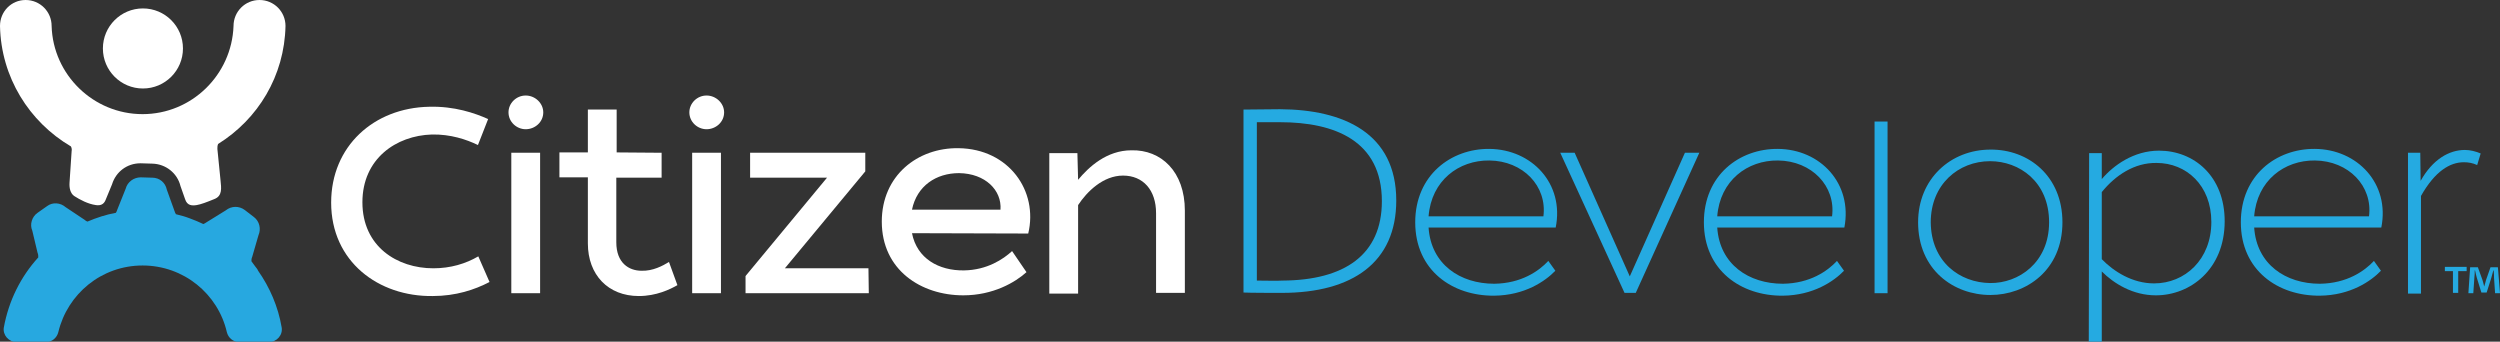 <?xml version="1.0" encoding="utf-8"?>
<!-- Generator: Adobe Illustrator 20.1.0, SVG Export Plug-In . SVG Version: 6.00 Build 0)  -->
<svg version="1.1" id="Layer_1" xmlns="http://www.w3.org/2000/svg" xmlns:xlink="http://www.w3.org/1999/xlink" x="0px" y="0px"
	 viewBox="0 0 711.9 97.3" style="enable-background:new 0 0 711.9 97.3;" xml:space="preserve">
<rect x="0" y="0" width="711.9" height="97.3" fill="#333333" stroke="none"/>
<style type="text/css">
	.st0{fill:#FFFFFF;}
	.st1{fill:#27A8E0;}
	.st2{fill:#25AAE1;}
</style>
<g>
	<g>
		<circle class="st0" cx="40.7" cy="13.8" r="11.4"/>
		<path class="st0" d="M20.2,41.7c0.2,0.4,0.3,0.9,0.2,1.3l-0.6,9c-0.1,1.5,0.2,3,1.3,3.8c1.7,1.1,4,2.3,6.2,2.6
			c1.3,0.2,2.2-0.2,2.7-1.3l1.9-4.6c1.1-3.6,4.3-6,8.1-6h0.1l0,0l3.3,0.1c3.8,0.1,7.1,2.7,8,6.4l1.3,3.7c0.6,1.9,2,1.9,3.3,1.7
			c1.2-0.2,2.8-0.8,5-1.7c2.4-0.9,2-3.2,1.8-5.3l-0.9-9c0-0.5,0-0.9,0.2-1.4C73.5,33.9,81,21.6,81.3,7.4C81.3,3.3,78,0,73.9,0
			s-7.4,3.3-7.4,7.4l0,0C66,21.3,54.6,32.5,40.6,32.5S15.1,21.3,14.7,7.4l0,0c0-4.1-3.3-7.4-7.4-7.4S0,3.3,0,7.4
			C0.3,22,8.3,34.7,20.2,41.7z"/>
		<path class="st1" d="M72.7,75.9c-0.4-0.5-0.7-1-1.1-1.5c0-0.4,0-0.8,0.2-1.2l1.8-6.2c0.8-1.8,0.3-4-1.3-5.2l-2.6-2
			c-1.6-1.2-3.8-1.2-5.4,0.1l-5.5,3.4c-0.3,0.2-0.6,0.4-0.9,0.5l0,0c-1.2-0.6-2.5-1.1-3.8-1.6l0,0c-1.3-0.5-2.7-0.9-4-1.2
			c-0.2-0.3-0.3-0.6-0.4-0.9L47.5,54c-0.4-2-2.1-3.4-4.1-3.4l-3.3-0.1c-2,0-3.8,1.3-4.3,3.2l-2.4,6c-0.1,0.3-0.2,0.6-0.4,0.9
			c-2.8,0.5-5.5,1.4-8.1,2.5l0,0c-0.3-0.1-0.6-0.3-0.8-0.5L18.7,59c-1.5-1.3-3.7-1.5-5.3-0.3l-2.7,1.9c-1.6,1.1-2.3,3.3-1.5,5.1
			l1.5,6.3c0.2,0.4,0.2,0.9,0.2,1.3l0,0c-5,5.5-8.4,12.3-9.8,19.9c-0.4,2.2,1.4,4.2,3.6,4.2h8.4c1.7,0,3.1-1.2,3.5-2.8
			c2.6-10.9,12.3-19,24-19s21.5,8.1,24,19c0.4,1.6,1.8,2.8,3.5,2.8h8.5c2.2,0,4-2,3.6-4.2c-1-5.9-3.4-11.4-6.7-16.1
			C73.3,76.6,73,76.3,72.7,75.9z"/>
	</g>
	<g>
		<path class="st0" d="M139,33.9l-2.9,7.4c-3.3-1.6-7.8-3.1-13.1-3c-10.2,0.3-19.8,6.9-19.8,19.3c0,12.6,9.9,18.8,20.2,18.8
			c4.9,0,9.2-1.3,12.8-3.4l3.2,7.3c-4.2,2.2-9.6,4-16.2,4c-15.4,0.2-28.9-9.8-28.9-26.6c0-16.1,12.2-27,27.9-27.3
			C129.4,30.2,135.2,32.2,139,33.9z"/>
		<path class="st0" d="M154.7,32c0,2.8-2.4,4.8-5,4.8s-4.9-2.1-4.9-4.8c0-2.6,2.2-4.8,4.9-4.8S154.7,29.4,154.7,32z M145.6,83.5v-40
			h8.2v40H145.6z"/>
		<path class="st0" d="M188.4,43.5v7.1h-12.9V69c0,5.9,3.6,8.1,7.2,8.1c3.2,0.1,6-1.4,7.8-2.5l2.4,6.6c-2.1,1.2-6,3.1-11,3.1
			c-8.7,0-14.5-6-14.5-15V50.5h-8.1v-7.1h8.1V31.2h8.2v12.2L188.4,43.5L188.4,43.5z"/>
		<path class="st0" d="M206.2,32c0,2.8-2.4,4.8-5,4.8s-4.9-2.1-4.9-4.8c0-2.6,2.2-4.8,4.9-4.8S206.2,29.4,206.2,32z M197.1,83.5v-40
			h8.2v40H197.1z"/>
		<path class="st0" d="M223.5,76.4h23.8l0.1,7.1h-35.1v-4.9l23.2-28h-21.9v-7.1h32.8v5.3L223.5,76.4z"/>
		<path class="st0" d="M292.8,66.5l-33.1-0.1c1.4,7.2,7.6,10.7,14.8,10.6c6.6-0.1,11.2-3.2,13.7-5.5l4.1,6c-3.2,2.9-9.5,6.6-18,6.6
			c-12,0-23.2-7.2-23.2-21c0-13.1,10.2-21.1,21.9-20.9C287.3,42.4,295.7,54.4,292.8,66.5z M284.9,59.7c0.4-5.5-4.3-10.3-11.8-10.4
			c-6.5,0-12,3.6-13.4,10.4C259.7,59.7,284.9,59.7,284.9,59.7z"/>
		<path class="st0" d="M337.4,60v23.4h-8.2V60.7c0-6.6-3.7-10.7-9.4-10.7c-5.7,0-10.3,4.6-12.8,8.4v25.2h-8.2v-40h8l0.2,7.6
			c3-3.6,8.1-8.4,15.2-8.4C330.6,42.6,337.4,48.8,337.4,60z"/>
	</g>
	<g>
		<path class="st2" d="M364.5,31.1c18.1,0.1,33.1,6.8,33.1,26c0,17.5-12.3,26.3-32.6,26.3c-1,0-9.3,0-10.9-0.1V31.2L364.5,31.1z
			 M357.9,79.9c0.8,0,6.5,0.1,7.3,0c17.6-0.1,28.3-7.3,28.3-22.6c0-17.2-13.4-22.5-29-22.5c-1.7,0-5.7,0-6.6,0L357.9,79.9
			L357.9,79.9z"/>
		<path class="st2" d="M443,64.8h-36.2c0.7,10.5,9,16,18.7,16c7.7-0.1,12.7-3.6,15.4-6.5l2,2.8c-2.9,3-8.7,7-17.4,7.1
			C413.6,84.3,403,77,403,63.3c0-13.4,10.2-21,21.1-20.9C436.2,42.5,445.5,52.3,443,64.8z M439.5,61.6c1.1-8.6-5.8-15.8-15.4-15.9
			c-8.7-0.1-16.5,5.7-17.3,15.9H439.5z"/>
		<path class="st2" d="M479.8,43.5h4.1l-18.1,39.9h-3.2l-18.3-39.9h4.1l15.7,35.2L479.8,43.5z"/>
		<path class="st2" d="M525.2,64.8H489c0.7,10.5,9,16,18.7,16c7.7-0.1,12.7-3.6,15.4-6.5l2,2.8c-2.9,3-8.7,7-17.4,7.1
			c-11.9,0.1-22.5-7.2-22.5-20.9c0-13.4,10.1-21,21.1-20.9C518.4,42.5,527.6,52.3,525.2,64.8z M521.7,61.6
			c1.1-8.6-5.8-15.8-15.4-15.9c-8.7-0.1-16.5,5.7-17.3,15.9H521.7z"/>
		<path class="st2" d="M533.8,83.5V34.6h3.7v48.9H533.8z"/>
		<path class="st2" d="M587.3,63.3c0,13.7-10.4,20.7-20.5,20.7c-10.5,0-20.6-7.2-20.6-20.7c0-12.4,9.3-20.7,20.6-20.7
			C577.6,42.5,587.3,50.1,587.3,63.3z M549.8,63.3c0.1,11.3,8.3,17.2,16.9,17.3c8.1,0.1,16.8-5.8,16.8-17.3
			c0-11.6-8.5-17.4-16.8-17.4C557.7,45.9,549.8,52.5,549.8,63.3z"/>
		<path class="st2" d="M598.5,51c3.3-3.9,9.1-8.1,16.3-8.1c9.9,0,18.7,7.2,18.7,20.1c0,13.7-9.8,21.1-19.6,21.1
			c-6.5,0-11.9-3.3-15.4-6.8v20h-3.7l0.1-53.7h3.6L598.5,51z M598.5,54.7v19.1c3.4,3.5,8.7,6.9,14.9,6.9c8.8,0,16.3-6.8,16.3-17.5
			c0-10.4-7.1-16.8-15.6-16.8C607.8,46.3,602.4,49.9,598.5,54.7z"/>
		<path class="st2" d="M678.1,64.8h-36.2c0.7,10.5,9,16,18.7,16c7.7-0.1,12.7-3.6,15.4-6.5l2,2.8c-2.9,3-8.7,7-17.4,7.1
			c-11.9,0.1-22.5-7.2-22.5-20.9c0-13.4,10.1-21,21.1-20.9C671.3,42.5,680.6,52.3,678.1,64.8z M674.6,61.6
			c1.1-8.6-5.8-15.8-15.4-15.9c-8.7-0.1-16.5,5.7-17.3,15.9H674.6z"/>
		<path class="st2" d="M706.4,43.7l-1,3.3c-1.3-0.6-2.5-0.8-3.8-0.8c-3.9,0-8.2,2.5-12.2,9.6v27.8h-3.7V43.5h3.5l0.1,8
			c3.4-6.1,8.1-8.8,12.6-8.8C703.4,42.7,705,43.1,706.4,43.7z"/>
	</g>
	<g>
		<path class="st2" d="M702.4,76v1.2H700v6.2h-1.5v-6.2h-2.3V76H702.4z M710.5,83.5l-0.3-4.4c0-0.6,0-1.3-0.1-2.1H710
			c-0.2,0.7-0.4,1.5-0.6,2.2l-1.3,4.1h-1.5l-1.3-4.2c-0.1-0.5-0.4-1.4-0.5-2.1h-0.1c0,0.7,0,1.4-0.1,2.1l-0.3,4.4h-1.4l0.5-7.4h2.2
			l1.3,3.6c0.2,0.6,0.3,1.1,0.5,1.9l0,0c0.2-0.7,0.4-1.3,0.5-1.8l1.3-3.7h2.1l0.6,7.4H710.5z"/>
	</g>
</g>
</svg>
